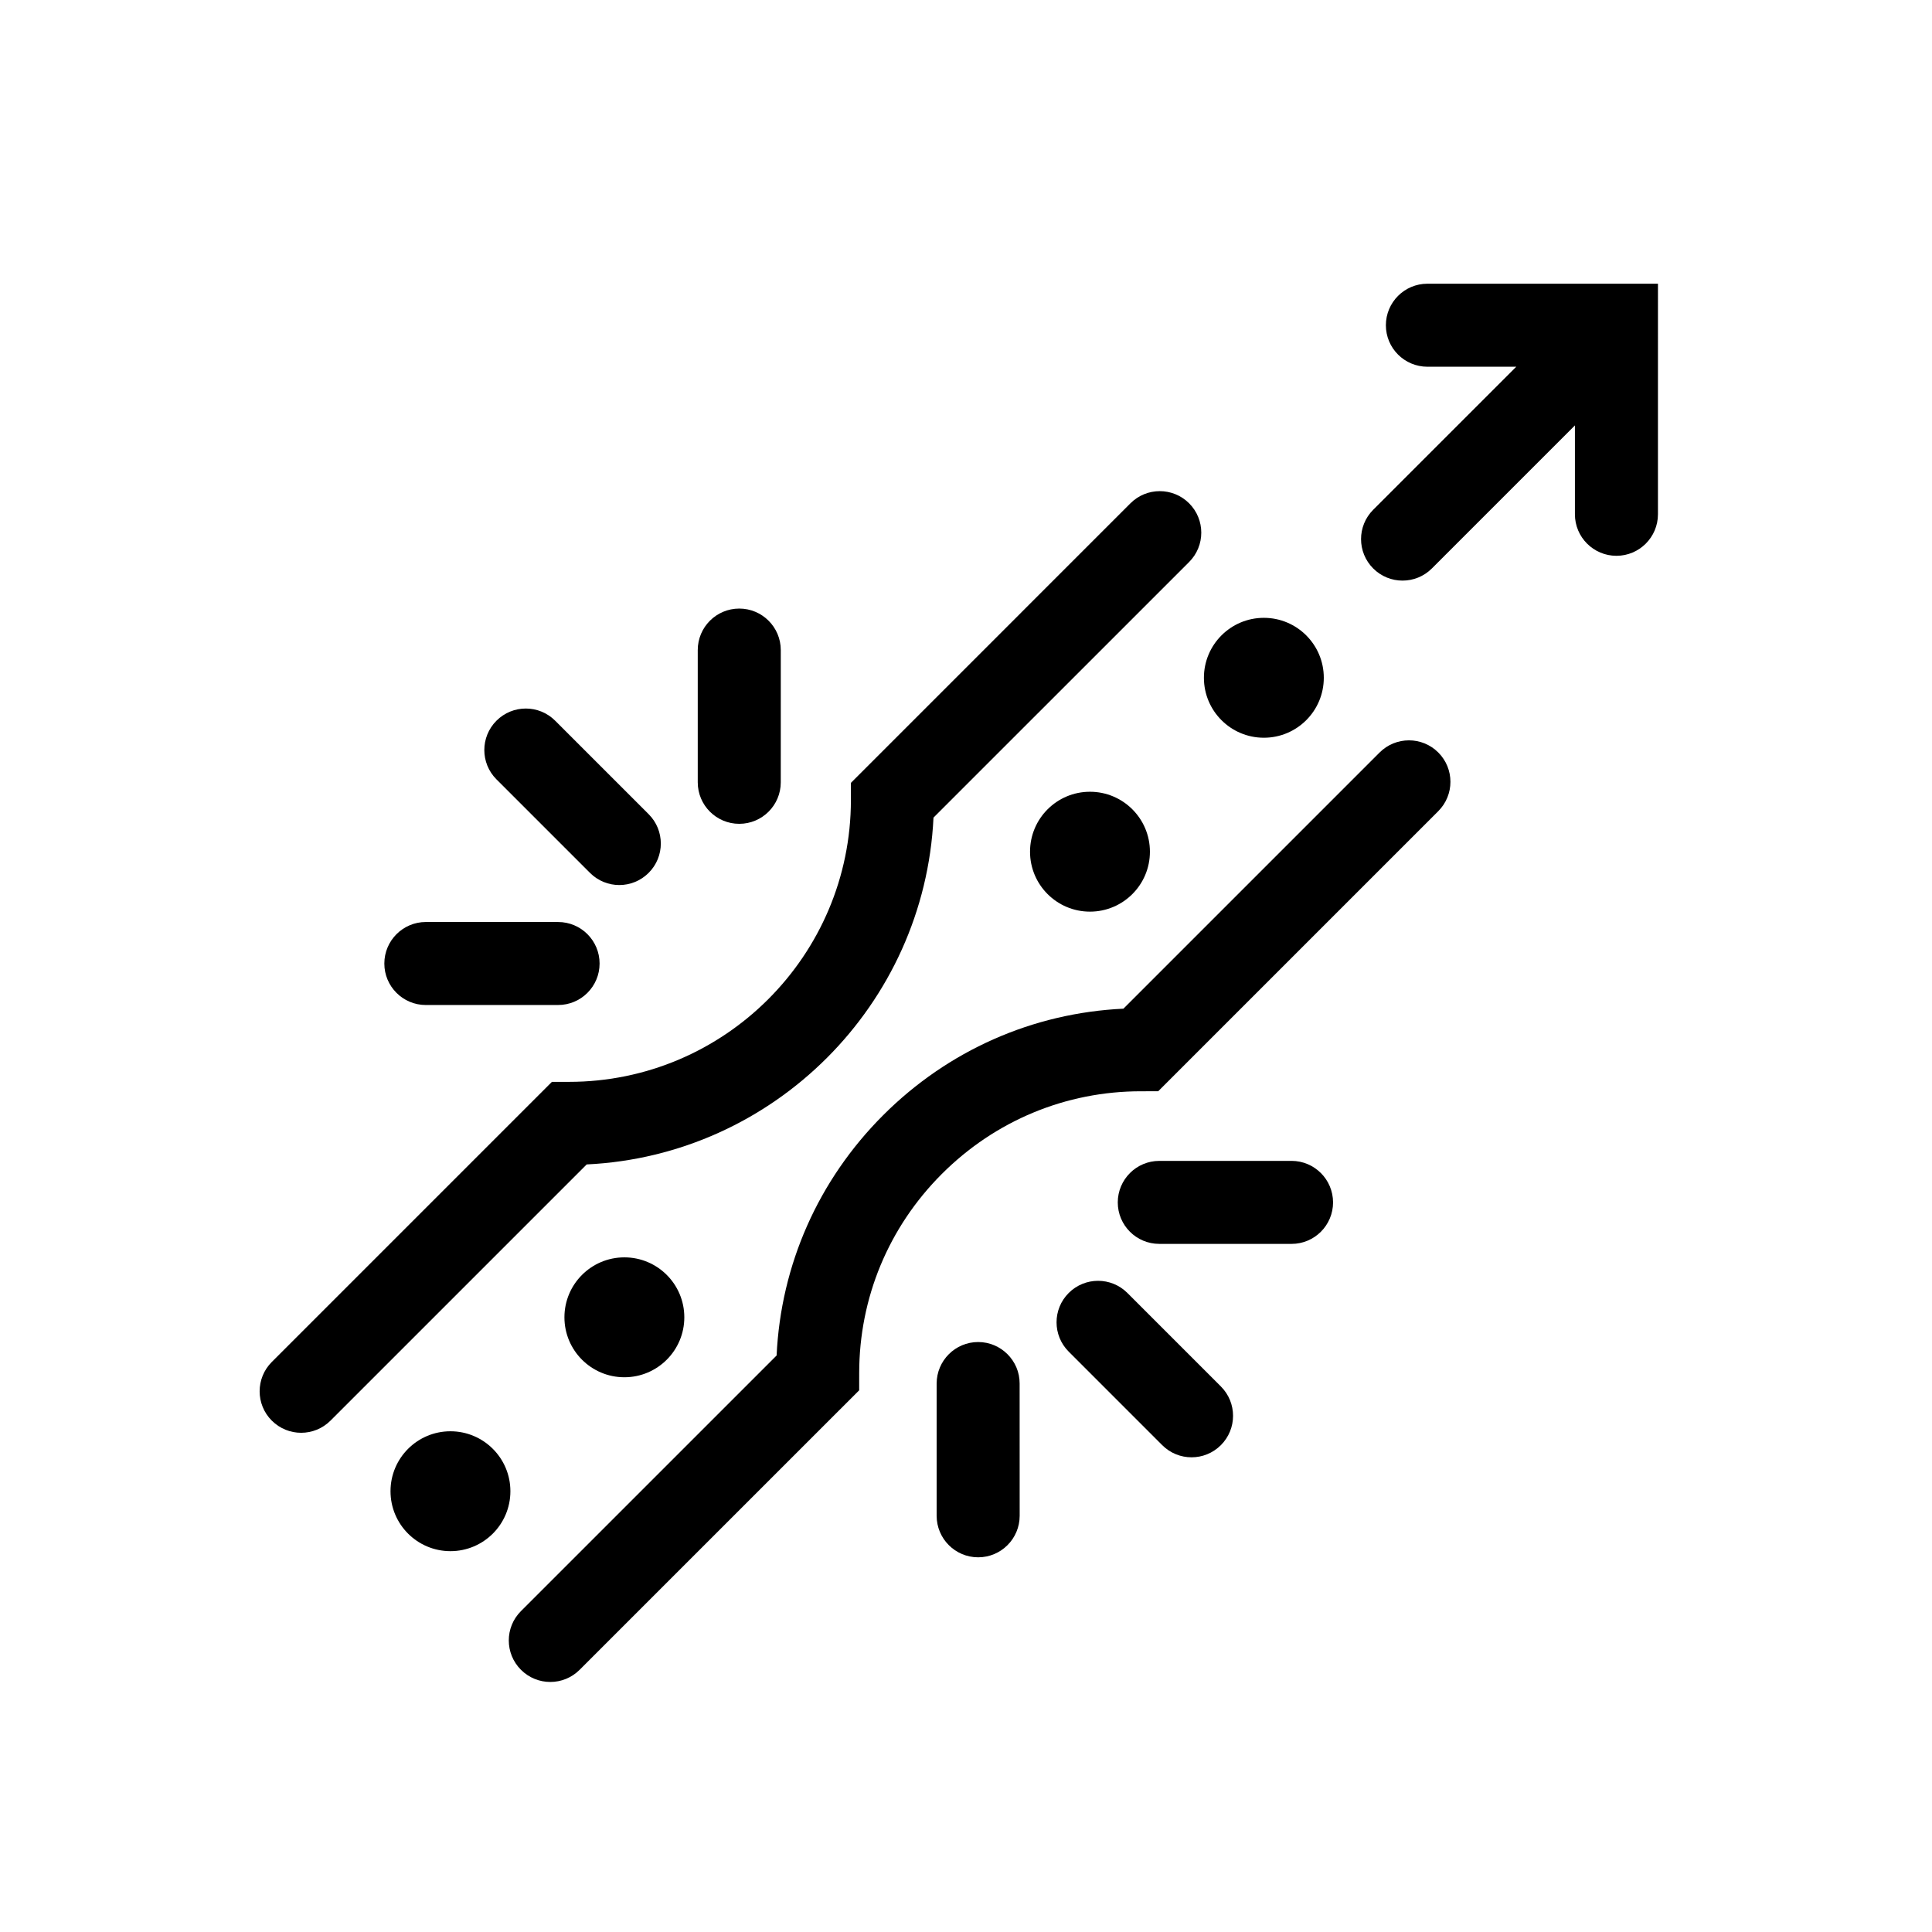 <?xml version="1.0" encoding="UTF-8"?>
<!-- Uploaded to: SVG Repo, www.svgrepo.com, Generator: SVG Repo Mixer Tools -->
<svg fill="#000000" width="800px" height="800px" version="1.1" viewBox="144 144 512 512" xmlns="http://www.w3.org/2000/svg">
 <g>
  <path d="m509.61 343.42-67.891 67.891c-24.043 1.137-46.5 11.059-63.676 28.234s-27.102 39.629-28.234 63.676l-67.754 67.742c-4.297 4.297-4.293 11.254 0.004 15.551s11.254 4.297 15.551 0l74.082-74.074 0.004-4.551c0-19.914 7.777-38.652 21.906-52.785 14.125-14.125 32.867-21.91 52.777-21.906l4.555-0.004 74.223-74.227c4.293-4.297 4.301-11.254 0-15.551-4.293-4.293-11.254-4.289-15.547 0.004z"/>
  <path d="m216.03 520.48c4.297 4.297 11.254 4.297 15.551 0.004l67.898-67.898c49.605-2.367 89.531-42.301 91.906-91.91l67.742-67.738c4.297-4.293 4.297-11.254 0-15.559-4.293-4.293-11.262-4.293-15.551 0.004l-74.078 74.082v4.543c-0.004 41.188-33.508 74.691-74.691 74.695l-4.551 0.004-74.227 74.227c-4.293 4.297-4.297 11.254 0 15.547z"/>
  <path d="m325.35 493.1c0 8.773-7.109 15.887-15.883 15.887-8.773 0-15.887-7.113-15.887-15.887 0-8.773 7.113-15.887 15.887-15.887 8.773 0 15.883 7.113 15.883 15.887"/>
  <path d="m279.26 539.19c0 8.773-7.113 15.883-15.887 15.883s-15.883-7.109-15.883-15.883 7.109-15.887 15.883-15.887 15.887 7.113 15.887 15.887"/>
  <path d="m494.82 323.62c0 8.773-7.109 15.887-15.883 15.887-8.773 0-15.887-7.113-15.887-15.887 0-8.773 7.113-15.887 15.887-15.887 8.773 0 15.883 7.113 15.883 15.887"/>
  <path d="m448.74 369.71c0 8.773-7.113 15.883-15.887 15.883-8.773 0-15.883-7.109-15.883-15.883 0-8.773 7.109-15.887 15.883-15.887 8.773 0 15.887 7.113 15.887 15.887"/>
  <path d="m522.27 241.19 23.559-0.004-37.914 37.902c-4.297 4.297-4.297 11.262 0 15.562 4.297 4.293 11.254 4.289 15.551-0.012l37.902-37.902v23.555c-0.004 6.066 4.926 11 11 11.004 6.074-0.004 11.004-4.934 11.004-11.004l0.004-61.102h-61.105c-6.066 0-11 4.926-11 11.004 0 6.07 4.918 10.984 11 10.996z"/>
  <path d="m275.57 350.54 24.781 24.781c4.297 4.297 11.25 4.297 15.547 0 4.301-4.297 4.301-11.262 0.004-15.551l-24.781-24.781c-4.297-4.293-11.254-4.297-15.551 0.004-4.293 4.297-4.293 11.262 0 15.547z"/>
  <path d="m256.85 410.34 35.047-0.004c6.074 0.004 11.004-4.922 11-10.992 0.004-3.043-1.23-5.785-3.223-7.785-1.984-1.98-4.731-3.219-7.773-3.215l-35.047-0.004c-6.07 0-11 4.934-11 11.004-0.004 6.07 4.926 10.996 10.996 10.996z"/>
  <path d="m328.91 351.32c0 6.074 4.922 11 11 11 6.074 0 11.004-4.926 11-11l0.004-35.047c-0.004-3.043-1.234-5.785-3.231-7.777-1.984-1.988-4.731-3.219-7.773-3.219-6.074 0-11 4.926-11 11z"/>
  <path d="m427.22 486.65c-4.297 4.297-4.297 11.254 0 15.551l24.777 24.777c4.301 4.301 11.254 4.297 15.551 0 4.297-4.297 4.301-11.25 0-15.551l-24.777-24.777c-4.289-4.293-11.254-4.293-15.551 0z"/>
  <path d="m451.22 473.64 35.051 0.004c6.074 0.004 11-4.922 11.004-11-0.012-3.043-1.238-5.789-3.231-7.777-1.988-1.988-4.734-3.219-7.773-3.223l-35.051 0.004c-6.066 0-10.992 4.926-11 11 0.004 6.078 4.926 10.996 11 10.992z"/>
  <path d="m392.22 545.7c0 6.07 4.926 11 11 11.004 6.07 0 11.004-4.926 11.004-11.004l-0.012-35.051c0.012-3.039-1.223-5.777-3.219-7.773-1.988-1.988-4.731-3.223-7.773-3.223-6.074 0.004-10.992 4.934-11 11z"/>
 </g>
</svg>